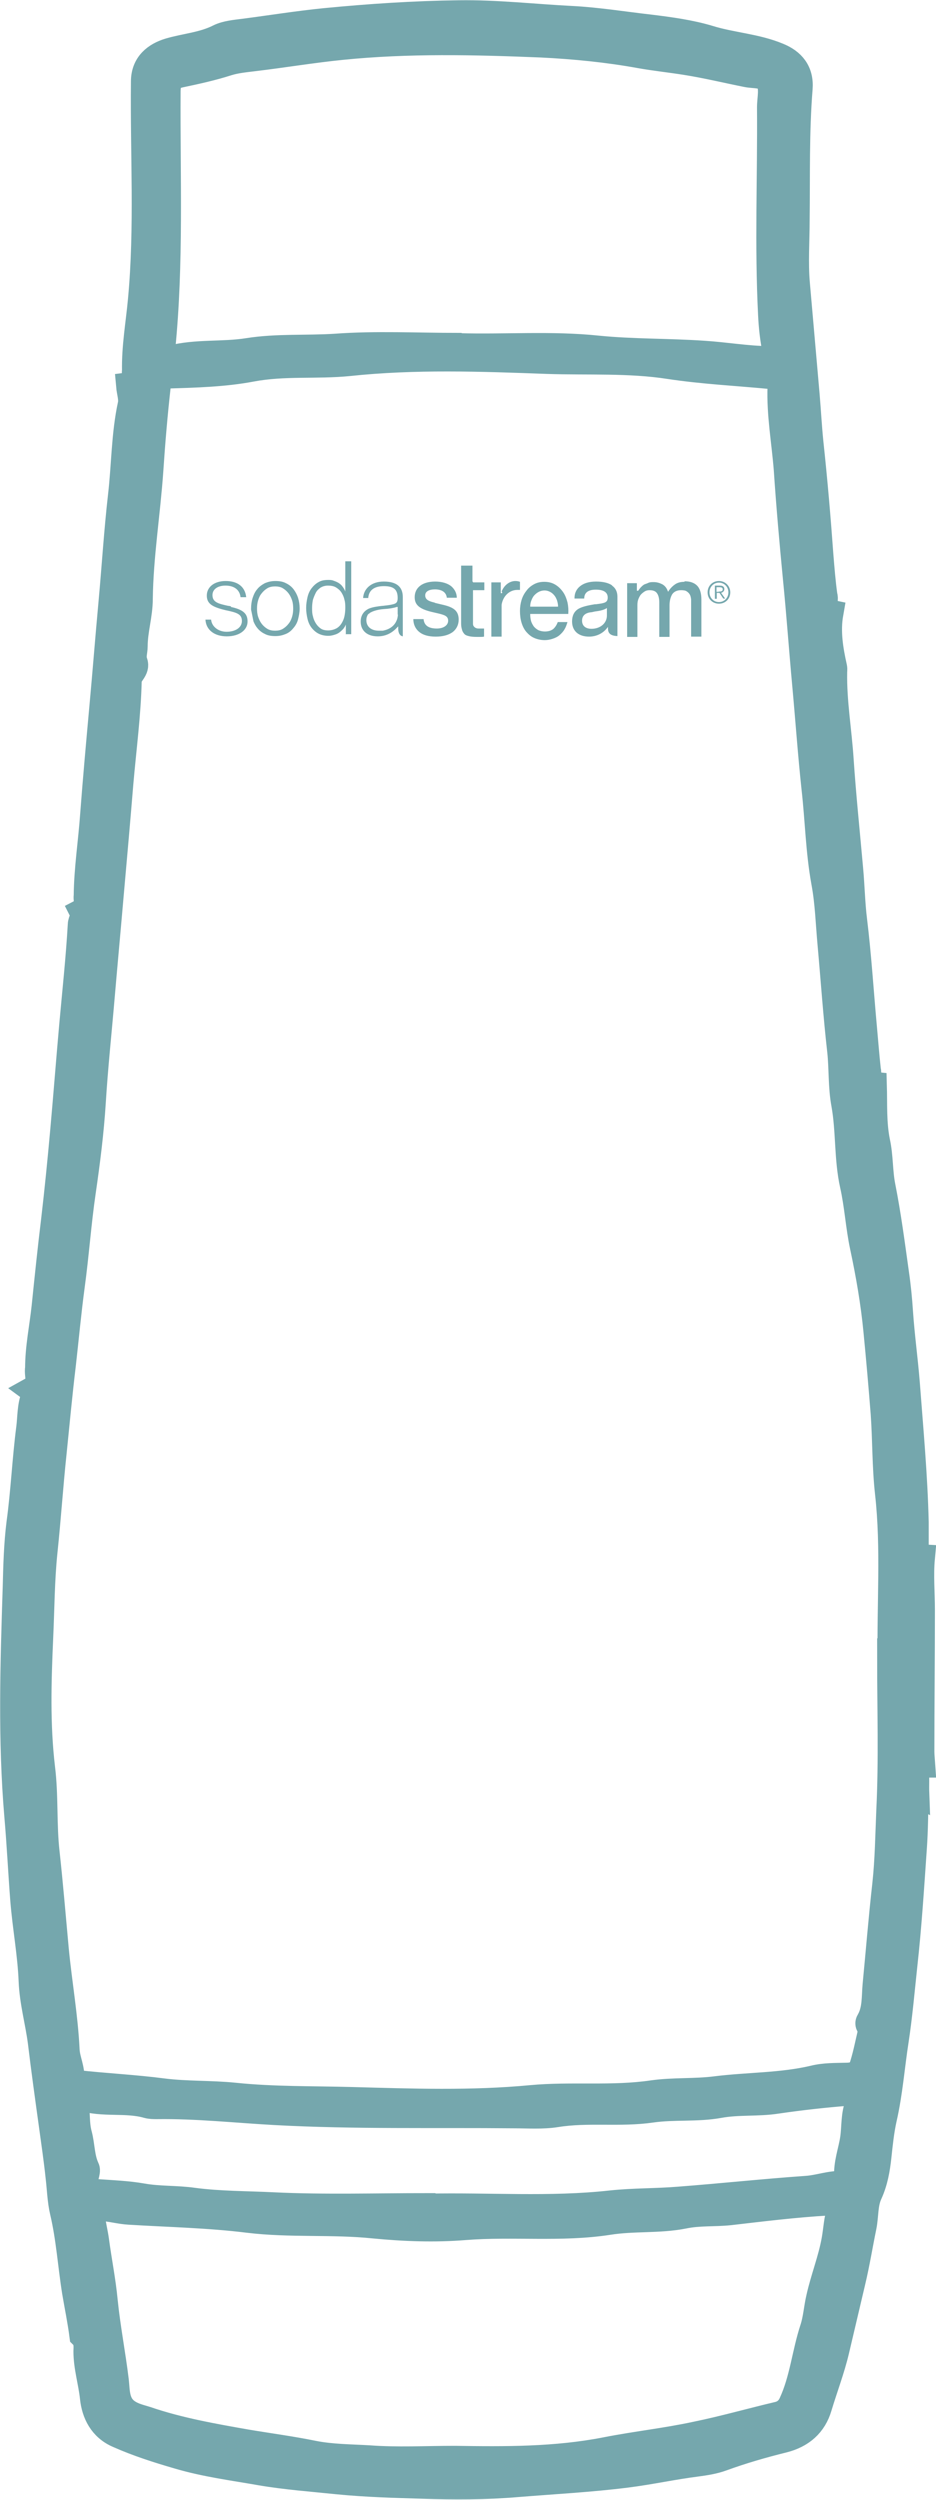 <?xml version="1.0" encoding="UTF-8"?><svg id="Capa_2" xmlns="http://www.w3.org/2000/svg" viewBox="0 0 34.67 92.59"><defs><style>.cls-1{stroke:#75a7ad;stroke-miterlimit:10;}.cls-1,.cls-2{fill:#75a7ad;}.cls-2{stroke-width:0px;}</style></defs><g id="Capa_1-2"><path class="cls-1" d="m33.9,66.39c-.02.69-.02,1.39-.07,2.08-.1,1.44-.19,2.88-.35,4.32-.1.93-.18,1.86-.32,2.78-.15.96-.22,1.94-.44,2.9-.1.45-.15.93-.2,1.4-.05.47-.13.93-.33,1.37-.18.38-.14.82-.22,1.22-.14.68-.25,1.37-.41,2.04-.2.85-.4,1.7-.6,2.55-.17.72-.43,1.39-.64,2.09-.19.65-.64,1.04-1.31,1.21-.77.19-1.53.41-2.27.68-.3.11-.63.16-.93.2-.87.11-1.73.3-2.6.41-1.35.17-2.71.24-4.06.35-1.17.1-2.34.1-3.5.06-1.04-.03-2.08-.06-3.11-.16-.96-.1-1.93-.17-2.87-.33-1.02-.18-2.05-.31-3.06-.61-.76-.22-1.51-.46-2.23-.78-.6-.26-.86-.79-.92-1.37-.06-.57-.24-1.13-.24-1.71.01-.21.02-.42-.15-.59-.07-.54-.18-1.07-.27-1.6-.16-.99-.22-1.99-.45-2.97-.1-.42-.11-.86-.16-1.28-.07-.67-.17-1.34-.26-2-.14-1.01-.28-2.02-.4-3.02-.1-.76-.31-1.49-.34-2.26-.04-1-.23-2-.31-3-.08-1.04-.13-2.08-.22-3.11-.24-2.82-.15-5.64-.06-8.46.02-.79.04-1.6.14-2.39.16-1.17.21-2.35.36-3.51.05-.39.03-.81.18-1.19.03-.08.02-.17-.06-.23.36-.2.16-.53.21-.81,0-.76.16-1.51.24-2.26.11-1.07.22-2.14.35-3.2.13-1.11.24-2.22.34-3.33.12-1.33.22-2.65.34-3.98.11-1.21.24-2.42.31-3.64,0-.17.15-.31.06-.49.27-.14.13-.39.16-.59.01-1.01.17-2.01.24-3.02.1-1.32.22-2.65.34-3.97.12-1.3.22-2.6.34-3.89.12-1.31.2-2.63.35-3.94.13-1.12.12-2.26.36-3.37.05-.22-.04-.47-.06-.7.4-.05.17-.36.22-.55-.02-.89.14-1.76.22-2.64.25-2.69.08-5.39.11-8.08,0-.64.43-.96.92-1.11.61-.18,1.26-.22,1.85-.52.26-.13.62-.16.93-.2,1-.13,1.99-.29,2.99-.39,1.65-.16,3.3-.27,4.96-.29,1.4-.02,2.78.14,4.17.21.97.05,1.95.21,2.92.32.73.09,1.47.19,2.17.4.84.26,1.73.3,2.55.64.52.21.84.58.79,1.2-.13,1.62-.09,3.24-.11,4.86,0,.79-.06,1.59.01,2.38.12,1.37.24,2.74.36,4.11.05.58.08,1.17.14,1.76.15,1.39.27,2.79.37,4.18.04.49.08,1,.15,1.5.08.21-.21.55.22.64-.12.68-.01,1.35.14,2.02.01.05,0,.11,0,.17-.02,1.09.17,2.16.24,3.24.09,1.34.23,2.68.35,4.03.06.64.07,1.29.15,1.93.16,1.31.24,2.62.36,3.93.05.54.09,1.08.15,1.62.07.19-.2.51.22.55.02.7-.02,1.39.12,2.09.12.54.09,1.11.2,1.66.21,1.06.35,2.14.5,3.21.07.48.12.98.15,1.46.06.87.18,1.73.25,2.6.13,1.72.29,3.44.33,5.16,0,.35,0,.7,0,1.05,0,.17.05.26.23.27-.06.65,0,1.29,0,1.94,0,1.75-.02,3.5-.02,5.24,0,.15.02.31.03.46-.18,0-.24.08-.23.26.02.27,0,.53.01.8Zm-.89-4.91c-.04-2.06.13-4.12-.1-6.18-.11-.98-.09-1.97-.16-2.95-.08-1.02-.17-2.05-.27-3.07-.1-1.04-.28-2.08-.5-3.11-.16-.75-.2-1.52-.37-2.28-.22-.99-.14-2-.32-3-.12-.65-.08-1.31-.15-1.96-.15-1.32-.24-2.65-.36-3.98-.07-.76-.09-1.52-.23-2.27-.21-1.15-.23-2.31-.36-3.46-.14-1.3-.23-2.6-.35-3.9-.12-1.3-.21-2.59-.34-3.89-.13-1.35-.25-2.7-.34-4.05-.08-1.02-.27-2.04-.23-3.07.01-.29-.16-.38-.38-.4-1.25-.12-2.51-.18-3.76-.37-1.48-.23-3.01-.14-4.51-.19-2.45-.09-4.91-.18-7.36.08-1.2.12-2.39-.02-3.61.21-1,.19-2.07.22-3.11.25-.27,0-.34.1-.37.36-.12,1.06-.21,2.12-.28,3.18-.11,1.59-.37,3.16-.39,4.75,0,.6-.19,1.16-.19,1.76,0,.19-.08.38,0,.59.1.27-.21.41-.22.67-.03,1.27-.2,2.54-.31,3.81-.11,1.35-.23,2.7-.35,4.05-.11,1.28-.23,2.57-.34,3.85-.11,1.3-.25,2.6-.33,3.9-.07,1.12-.21,2.22-.37,3.32-.17,1.16-.25,2.33-.41,3.5-.13.97-.22,1.95-.33,2.92-.13,1.08-.23,2.16-.34,3.24-.13,1.22-.21,2.45-.34,3.68-.11,1.06-.11,2.13-.16,3.2-.07,1.6-.12,3.2.07,4.81.13,1.04.05,2.1.17,3.15.13,1.19.23,2.4.34,3.59.12,1.24.34,2.47.4,3.72.02.37.21.7.17,1.08-.02.15.1.14.2.15,1.07.12,2.15.17,3.22.31.87.11,1.76.07,2.65.16,1.44.15,2.9.12,4.34.16,2.21.06,4.42.14,6.64-.07,1.49-.14,3.01.04,4.5-.18.78-.11,1.57-.05,2.35-.15,1.2-.15,2.43-.12,3.62-.4.4-.1.81-.09,1.22-.1.22,0,.49-.07.55-.22.17-.48.26-.99.38-1.48.03-.13-.18-.18-.08-.34.24-.41.2-.89.24-1.33.12-1.24.22-2.49.36-3.73.1-.92.11-1.85.15-2.77.09-1.85.03-3.7.03-5.56ZM16.99,12.84c1.71.05,3.43-.09,5.15.09,1.3.13,2.61.1,3.92.19.8.05,1.59.19,2.39.2.24,0,.37.05.29-.33-.09-.43-.14-.89-.16-1.33-.13-2.56-.02-5.12-.04-7.68,0-.34.11-.72-.06-1-.16-.25-.53-.19-.82-.25-.75-.15-1.49-.33-2.25-.45-.56-.09-1.14-.15-1.7-.25-1.21-.22-2.44-.34-3.66-.4-2.46-.1-4.93-.16-7.4.09-1.09.11-2.16.29-3.25.42-.32.04-.66.07-.98.17-.56.18-1.15.31-1.72.43-.43.09-.5.25-.51.63-.02,3.19.12,6.38-.2,9.56-.03.3.06.44.36.36.93-.24,1.9-.12,2.84-.27,1.07-.17,2.16-.09,3.24-.16,1.5-.11,3.02-.03,4.54-.03Zm-.14,78.25c1.87.03,3.73.04,5.58-.32,1.11-.22,2.24-.34,3.35-.58,1.03-.21,2.04-.5,3.06-.74.2-.05.39-.18.5-.43.41-.89.49-1.86.79-2.77.12-.37.14-.76.23-1.14.16-.72.44-1.41.57-2.14.07-.38.08-.78.21-1.14.04-.12.12-.25.03-.34-.09-.09-.23-.07-.34.03-.04.03-.11.03-.16.04-1.22.07-2.43.22-3.64.36-.57.06-1.14.01-1.71.13-.91.18-1.85.08-2.79.23-1.75.27-3.53.05-5.31.19-1.11.09-2.24.05-3.37-.06-1.54-.16-3.1-.02-4.66-.21-1.45-.18-2.94-.21-4.41-.3-.34-.02-.68-.12-1.04-.14-.26-.01-.38.03-.35.33.03.31.11.6.15.9.1.75.25,1.49.32,2.23.1.99.29,1.96.41,2.94.05.41,0,.91.47,1.21.22.14.46.19.68.26,1.2.41,2.45.63,3.7.85.83.14,1.67.25,2.5.42.66.13,1.36.13,2.04.17,1.05.08,2.12.02,3.18.02Zm-1.02-9.34c2.26-.05,4.54.13,6.8-.12.84-.09,1.68-.07,2.52-.14,1.58-.12,3.15-.29,4.73-.4.45-.03.87-.2,1.32-.18.16,0,.21-.11.2-.26-.04-.5.15-.97.22-1.45.06-.43.02-.89.19-1.28.21-.5-.04-.45-.35-.43-.9.07-1.8.17-2.69.3-.7.11-1.42.03-2.13.16-.82.15-1.67.05-2.51.17-1.17.17-2.36-.02-3.53.17-.51.08-1.04.04-1.57.04-2.94-.03-5.89.04-8.84-.12-1.46-.08-2.91-.24-4.38-.22-.11,0-.23,0-.34-.03-.8-.23-1.65-.02-2.45-.28-.13-.04-.27-.01-.24.18.07.4.02.8.13,1.2.11.41.09.86.28,1.26.03.06,0,.17-.02.25-.1.29.08.62.4.64.57.04,1.14.06,1.71.16.62.11,1.25.07,1.88.16.98.13,1.99.12,2.98.17,1.89.09,3.79.03,5.68.03Z"/><path class="cls-2" d="m26.62,21.91c.07,0,.15,0,.15-.08,0-.07-.06-.08-.12-.08h-.11v.17h.08Zm-.08.27h-.06v-.49h.19c.11,0,.16.05.16.13s-.06.12-.12.14l.15.21h-.07l-.14-.21h-.1v.22h0Zm-.26-.24c0,.2.15.36.35.36s.35-.16.35-.36-.15-.36-.35-.36-.35.16-.35.36h0Zm.77,0c0,.24-.18.42-.42.42s-.42-.18-.42-.42.18-.42.42-.42c.24,0,.42.19.42.42h0Zm-16.23.9c-.03.1-.07.19-.13.26-.06.08-.13.14-.21.19-.08.05-.18.07-.29.07s-.21-.02-.29-.07-.15-.11-.21-.19c-.06-.08-.1-.17-.13-.26s-.04-.2-.04-.3.01-.2.04-.3.07-.19.13-.26c.06-.08.13-.14.21-.19.08-.05.18-.07.29-.07s.21.02.29.07.15.11.21.19c.06.08.1.17.13.26s.04.2.04.3c0,.1-.01.2-.04.3Zm.22-.7c-.04-.12-.1-.23-.17-.32-.07-.09-.17-.17-.28-.22-.11-.06-.24-.08-.39-.08s-.27.03-.39.08c-.11.06-.21.13-.28.22-.08.09-.13.2-.17.32-.04.12-.06.26-.06.4,0,.01,0,.02,0,.04.03.15.06.29.09.44.04.09.08.17.14.24.07.09.17.17.28.22.11.06.24.08.39.08s.27-.03.39-.08.21-.13.28-.22c.08-.09.14-.2.17-.32s.06-.26.06-.4c0-.14-.02-.27-.06-.4h0Zm.55.68c.02.1.06.19.11.27.05.08.11.14.18.19s.17.07.27.07c.12,0,.22-.03.3-.07s.15-.11.2-.19.09-.17.11-.27c.02-.1.03-.2.03-.3s0-.2-.03-.3c-.02-.1-.06-.19-.11-.27-.05-.08-.12-.14-.2-.19s-.18-.07-.3-.07c-.11,0-.2.03-.27.07-.07.05-.14.11-.18.19s-.08.17-.11.27c-.02.1-.03.2-.03.3s0,.2.03.3m1.22.68v-.37h0c-.02.06-.06.12-.1.17-.05.05-.1.1-.16.14-.06.04-.12.06-.19.08-.07.02-.13.03-.2.03-.14,0-.26-.03-.36-.08s-.19-.13-.26-.22c-.07-.09-.12-.2-.15-.33-.03-.13-.05-.26-.05-.4s.02-.27.05-.4c.03-.13.08-.24.15-.33.07-.09.15-.17.26-.23.1-.06.22-.08.36-.08.07,0,.13,0,.2.03.06.02.13.05.18.08.06.04.11.08.15.14.04.05.08.12.1.18h0v-1.12h.22v2.7h-.21m1.94-.74v.02s-.01.12-.04.19c-.06.16-.2.34-.52.4-.05,0-.1,0-.15,0-.28,0-.46-.15-.46-.39,0-.06.01-.12.04-.17,0,0,0,0,0-.01,0,0,0,0,0,0,.01-.02.03-.04.05-.06,0,0,0,0,0,0,0,0,0,0,.01,0,.02-.02.04-.04.07-.05.03-.02.2-.1.47-.12.2-.01.37-.04.49-.08h.03s0,.19,0,.19h0v.06h0v.05s0,0,0,0m-.52-1.24c-.45,0-.74.26-.76.61h.19c.02-.28.21-.44.58-.44s.51.13.51.44c0,.17-.06.21-.21.24-.12.03-.28.04-.34.05h-.02c-.17.02-.34.04-.49.1-.2.09-.31.26-.31.48,0,.34.24.55.63.55.28,0,.52-.11.72-.33l.04-.04v.08c0,.15.05.27.17.29v-1.46c0-.38-.24-.57-.7-.57m3.28,0v-.59h-.42v2.14c0,.08.01.16.03.22.01.06.04.11.08.16s.09.07.17.09c.07.02.17.03.29.03.05,0,.1,0,.15,0,.04,0,.08,0,.13-.01v-.3s-.05,0-.07,0c-.03,0-.06,0-.1,0-.06,0-.1,0-.13-.02-.04-.01-.06-.04-.08-.06s-.03-.06-.03-.1c0-.04,0-.08,0-.13v-1.11h.42v-.29h-.42v-.02m3.13.92h-1.01v-.02c0-.08.02-.16.05-.23.03-.07.06-.13.11-.18s.1-.09.16-.12.13-.05.21-.05.14.02.2.05.11.07.16.13.07.11.1.18c.02.07.04.14.04.22v.02s-.02,0-.02,0h0Zm.2-.55c-.08-.11-.17-.2-.29-.27-.12-.07-.25-.1-.4-.1s-.27.03-.38.09c-.11.06-.21.14-.28.24-.08.1-.14.21-.18.34-.04.13-.06.27-.06.41,0,.16.02.31.06.44.04.13.1.25.18.34s.17.17.29.22c.11.05.25.08.39.08.1,0,.2-.02.29-.05s.18-.07.25-.13c.07-.06.14-.13.19-.22.05-.08.08-.17.11-.27h-.36c-.04.11-.1.2-.17.26-.08.06-.18.09-.31.09-.09,0-.17-.02-.24-.05-.07-.04-.12-.08-.17-.14-.04-.06-.08-.13-.1-.2-.02-.08-.03-.16-.03-.24v-.02h1.41c.01-.15,0-.29-.03-.43-.04-.15-.09-.28-.17-.39h0Zm4.5-.37c-.14,0-.25.03-.34.09-.09.06-.17.14-.24.24l-.02.04-.02-.04c-.04-.11-.11-.19-.2-.24-.1-.05-.2-.08-.32-.08-.07,0-.14,0-.2.03s-.11.04-.15.06c-.05.03-.08.06-.12.1-.04.04-.07.09-.1.13h0s-.05,0-.05,0v-.28h-.36v1.99h.38v-1.18c0-.08.01-.16.04-.23.03-.07.06-.13.1-.17s.09-.08.14-.11.11-.04.17-.04c.14,0,.23.04.28.12.05.07.08.19.08.33v1.28h.38v-1.17c0-.17.04-.31.1-.41.07-.1.18-.15.33-.15.08,0,.16.01.2.04.05.03.09.07.12.12s.04.11.05.18c0,.07,0,.14,0,.22v1.16h.38v-1.38c0-.24-.06-.41-.16-.51-.11-.11-.27-.16-.46-.16m-2.88,1.02v.25c0,.28-.24.49-.57.49-.22,0-.35-.11-.35-.3,0-.17.1-.28.31-.31.05,0,.11-.02.16-.03.15-.02.29-.04.42-.11l.03-.02v.04h0Zm.19-.87c-.13-.09-.33-.14-.59-.14s-.45.06-.59.17c-.14.11-.21.26-.21.44v.02h.36c0-.22.15-.33.43-.33.29,0,.44.1.44.29s-.11.21-.43.25h-.04c-.31.05-.5.1-.63.18-.15.1-.22.25-.22.46,0,.35.24.56.63.56.26,0,.5-.11.66-.31l.04-.05v.06c0,.19.11.27.35.28v-1.46c0-.18-.07-.32-.2-.41h0Zm-6.57.64c-.22-.05-.35-.11-.35-.27,0-.14.14-.22.36-.22.26,0,.42.11.44.31h.37c0-.17-.08-.32-.21-.43-.14-.11-.35-.17-.59-.17-.47,0-.76.22-.76.58,0,.28.17.43.61.54l.3.07c.19.05.33.09.33.26,0,.17-.17.29-.42.29-.3,0-.47-.11-.49-.35h-.38c0,.2.08.36.21.47.14.12.35.18.62.18s.48-.06.63-.17c.14-.11.22-.27.22-.46,0-.35-.22-.47-.63-.56l-.25-.06m2.49-.4s0,.01,0,.02v.02h-.05v-.4h-.35v2.01h.38v-.96c0-.06,0-.11,0-.16,0-.02,0-.04,0-.06.05-.32.29-.55.58-.55.04,0,.07,0,.1,0v-.3c-.05-.02-.11-.03-.17-.03-.22,0-.42.16-.51.39m-10.02.55s-.07-.02-.11-.02c-.36-.08-.58-.13-.58-.4,0-.21.19-.35.48-.35.33,0,.53.16.56.43h.21c-.04-.38-.31-.6-.76-.6-.42,0-.7.22-.7.54s.23.43.73.55h.01c.36.08.56.13.56.39,0,.24-.23.4-.57.4-.31,0-.55-.2-.57-.45h-.21c.02.38.33.62.79.62s.77-.23.77-.55c0-.29-.16-.44-.62-.54"/></g></svg>